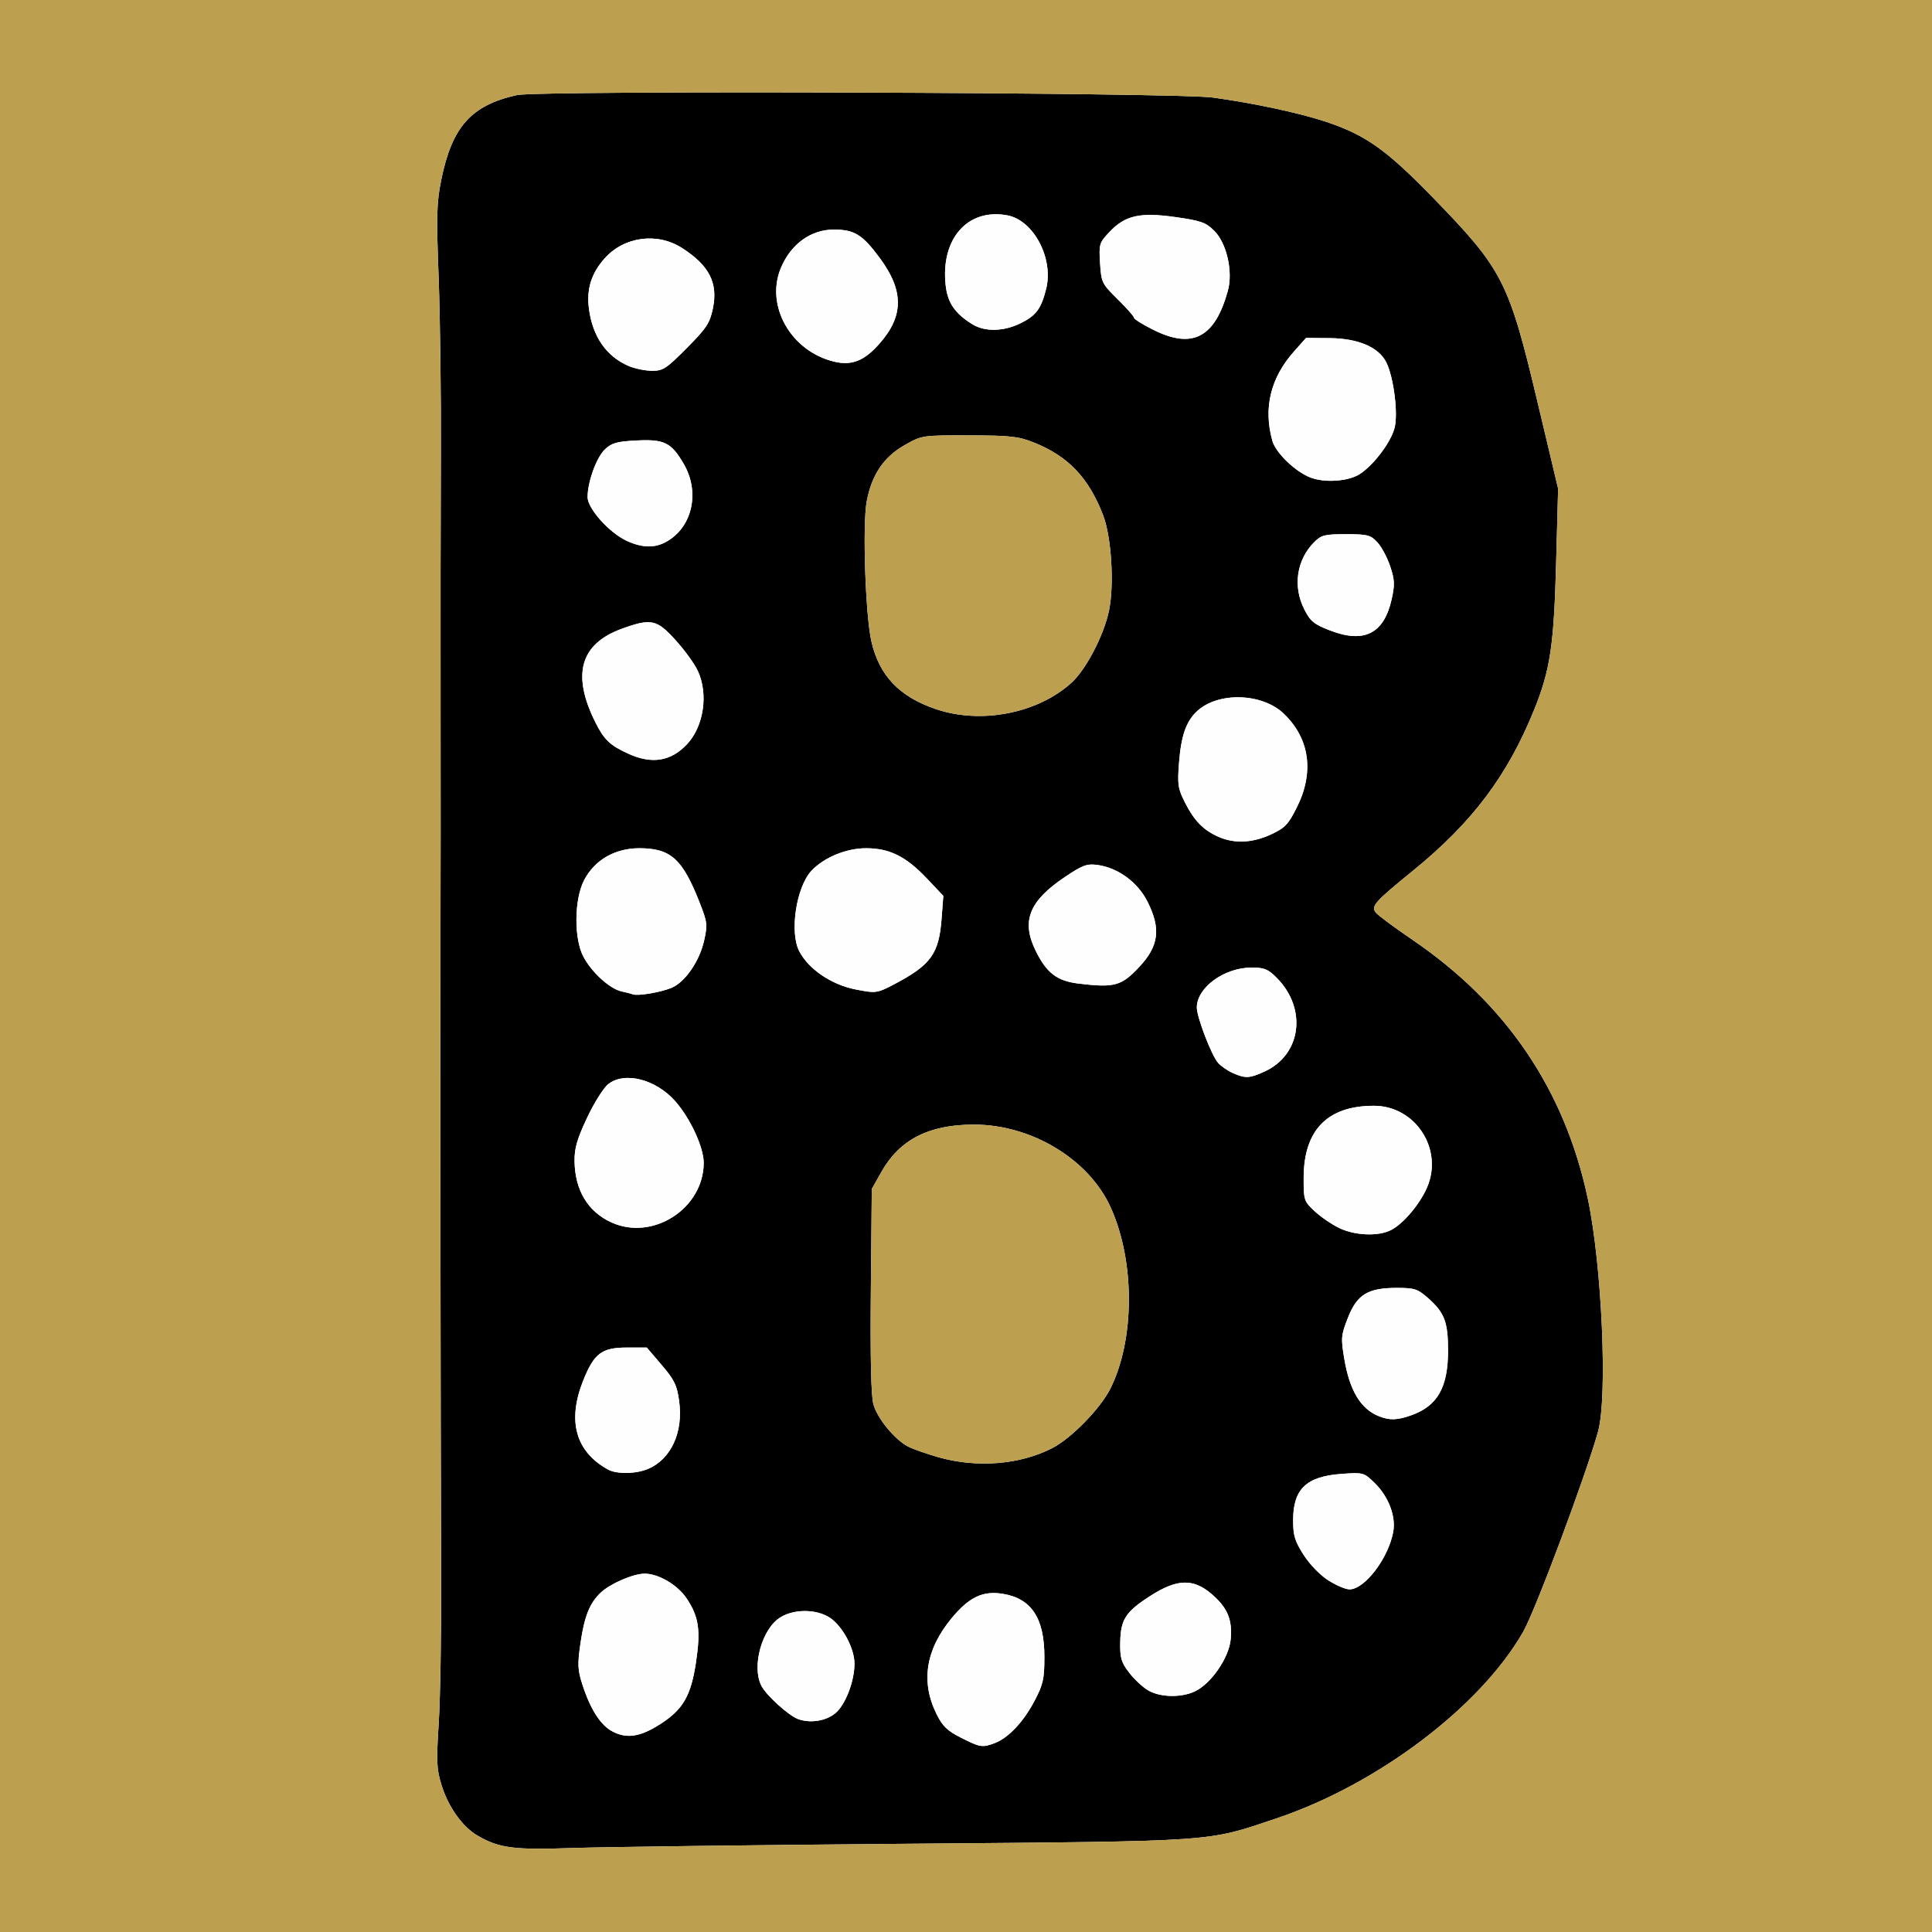 <svg xmlns="http://www.w3.org/2000/svg" xmlns:xlink="http://www.w3.org/1999/xlink" width="383px" height="383px" viewBox="0 0 382.67 383.279"><rect x="0" y="0" width="382.67" height="383.279" fill="#333333" stroke="none"/><g id="6bfc38c0-9543-4108-afb0-3633a265d428"><rect style="stroke: rgb(193,193,193); stroke-width: 0; stroke-dasharray: none; stroke-linecap: butt; stroke-dashoffset: 0; stroke-linejoin: miter; stroke-miterlimit: 4; fill: rgb(255,255,255); fill-rule: nonzero; opacity: 1;" x="-191.335" y="-191.64" rx="0" ry="0" width="382.67" height="383.279" transform="matrix(1 0 0 1 191.335 191.64)"></rect></g><g id="056d1012-503e-45f5-8b9a-5934323fd2a9"><g style=""><g id="056d1012-503e-45f5-8b9a-5934323fd2a9-child-0"><path style="stroke: rgb(193,193,193); stroke-width: 0; stroke-dasharray: none; stroke-linecap: butt; stroke-dashoffset: 0; stroke-linejoin: miter; stroke-miterlimit: 4; fill: rgb(0,0,0); fill-rule: nonzero; opacity: 1;" transform="matrix(0.623 0 0 0.623 191.335 191.64) matrix(1 0 0 1 17.203 1.45)  translate(-495.703, -479.95)" d="M 460.00 758.01 C 410.77 758.42 362.62 759.03 353.00 759.37 C 334.45 760.02 329.80 759.40 322.95 755.41 C 318.18 752.62 313.71 746.39 311.55 739.50 C 309.92 734.33 309.81 732.06 310.60 719.58 C 311.09 711.84 311.44 691.10 311.37 673.50 C 311.17 622.75 311.04 494.95 311.16 467.00 C 311.22 452.98 311.23 420.80 311.19 395.50 C 311.15 370.20 311.19 334.42 311.28 316.00 C 311.37 297.58 311.05 272.15 310.58 259.50 C 309.82 239.44 309.92 235.42 311.42 228.09 C 314.84 211.22 320.97 204.38 335.50 201.17 C 342.51 199.62 545.08 200.33 557.00 201.94 C 569.82 203.68 584.62 206.84 593.00 209.62 C 605.70 213.84 612.29 218.50 627.16 233.79 C 649.44 256.70 651.34 260.41 660.51 299.00 L 667.05 326.50 L 666.42 350.00 C 665.73 376.24 664.55 384.19 659.47 396.78 C 651.00 417.78 639.77 432.73 621.00 448.01 C 608.51 458.17 607.34 459.50 609.05 461.56 C 609.78 462.43 615.05 466.33 620.76 470.22 C 650.56 490.51 669.15 517.96 676.50 552.55 C 681.00 573.76 682.85 615.57 679.77 626.73 C 675.97 640.50 659.80 683.74 655.91 690.54 C 642.25 714.42 609.49 739.17 577.24 749.97 C 554.79 757.49 559.49 757.17 460.00 758.01 Z M 469.66 634.91 C 481.95 638.41 495.59 637.33 505.95 632.03 C 511.97 628.95 521.18 619.55 524.40 613.21 C 532.32 597.57 532.36 572.40 524.50 555.22 C 517.51 539.96 499.34 529.00 481.00 529.00 C 466.71 529.00 457.38 533.76 451.60 544.00 L 448.50 549.50 L 448.20 581.70 C 448.00 603.00 448.27 615.30 449.00 618.01 C 450.21 622.51 455.79 629.32 460.08 631.54 C 461.59 632.32 465.90 633.83 469.66 634.91 Z M 468.88 396.69 C 483.22 401.58 501.24 398.10 512.03 388.36 C 516.72 384.12 522.39 373.24 524.04 365.33 C 525.76 357.02 524.81 341.78 522.14 334.89 C 517.50 322.93 511.03 316.16 500.05 311.78 C 495.20 309.85 492.60 309.56 479.50 309.53 C 464.54 309.50 464.49 309.51 459.00 312.61 C 452.32 316.38 448.49 322.04 446.89 330.50 C 445.49 337.92 446.47 366.98 448.40 375.25 C 450.92 386.08 457.28 392.74 468.88 396.69 Z M 443.33 485.96 C 449.76 487.23 450.18 487.17 455.51 484.38 C 467.31 478.19 469.88 474.66 470.72 463.47 L 471.28 456.17 L 466.03 450.62 C 459.38 443.60 454.15 441.00 446.65 441.00 C 440.36 441.00 433.23 443.95 429.28 448.18 C 424.44 453.37 422.26 467.78 425.41 473.80 C 428.41 479.54 435.61 484.43 443.33 485.96 Z M 366.02 722.30 C 370.56 724.64 374.82 723.96 381.18 719.88 C 388.40 715.25 390.93 710.86 392.52 700.20 C 394.05 690.00 393.43 685.76 389.59 679.96 C 386.71 675.61 380.63 672.00 376.17 672.00 C 372.60 672.00 365.29 675.14 362.26 677.97 C 358.70 681.29 357.00 685.49 355.76 693.99 C 354.76 700.84 354.84 702.63 356.31 707.20 C 358.88 715.22 362.15 720.30 366.02 722.30 Z M 372.50 487.53 C 374.10 488.10 381.21 486.89 384.69 485.47 C 389.01 483.69 393.63 477.01 395.10 470.43 C 396.23 465.37 396.14 464.54 393.66 458.25 C 388.19 444.35 384.47 441.01 374.45 441.00 C 366.69 441.00 360.19 444.77 356.88 451.20 C 353.71 457.36 353.62 469.82 356.70 475.59 C 359.35 480.56 365.06 485.75 368.77 486.57 C 370.27 486.90 371.95 487.34 372.50 487.53 Z M 559.01 437.41 C 564.06 439.60 569.77 439.32 575.62 436.60 C 580.10 434.51 581.13 433.43 583.87 427.95 C 589.44 416.79 587.95 406.08 579.71 398.17 C 572.82 391.56 558.87 391.12 552.12 397.32 C 548.62 400.53 547.00 405.15 546.33 413.83 C 545.80 420.78 545.99 422.05 548.27 426.52 C 551.23 432.33 554.16 435.30 559.01 437.41 Z M 365.50 560.11 C 378.68 566.19 394.90 555.79 394.98 541.22 C 395.00 536.31 390.76 527.07 385.96 521.61 C 379.77 514.56 369.81 512.00 364.57 516.12 C 363.08 517.29 360.05 522.13 357.82 526.87 C 354.62 533.68 353.79 536.60 353.85 540.70 C 354.00 549.91 358.06 556.67 365.50 560.11 Z M 588.05 322.90 C 592.68 324.75 600.43 324.19 604.06 321.74 C 608.48 318.76 613.67 311.86 614.94 307.27 C 616.18 302.78 614.71 291.01 612.33 286.27 C 609.89 281.41 603.34 278.63 594.18 278.56 L 586.78 278.50 L 582.95 282.81 C 575.47 291.23 573.15 300.79 576.04 311.21 C 577.10 315.03 583.19 320.96 588.05 322.90 Z M 476.93 724.25 C 483.01 727.33 483.71 727.44 487.68 725.94 C 491.98 724.32 496.84 719.15 500.32 712.50 C 503.08 707.23 503.46 705.52 503.46 698.50 C 503.47 686.14 499.32 679.88 490.17 678.41 C 483.83 677.40 479.54 679.44 473.98 686.12 C 465.66 696.12 464.02 706.42 469.12 716.70 C 471.04 720.58 472.54 722.03 476.93 724.25 Z M 597.17 561.85 C 602.24 564.36 609.79 564.68 613.90 562.55 C 617.75 560.56 622.90 554.49 625.26 549.15 C 630.66 536.93 621.65 522.99 608.36 523.01 C 593.60 523.02 586.07 530.74 586.02 545.88 C 586.00 553.00 586.12 553.38 589.42 556.49 C 591.30 558.26 594.78 560.67 597.17 561.85 Z M 371.01 287.41 C 372.93 288.24 376.27 288.94 378.43 288.96 C 381.99 289.00 383.02 288.33 389.56 281.75 C 395.84 275.44 396.91 273.82 397.88 269.21 C 399.61 261.01 396.78 255.44 388.05 249.85 C 380.13 244.77 369.51 246.24 363.34 253.27 C 359.14 258.05 357.61 263.03 358.44 269.26 C 359.61 278.08 363.95 284.34 371.01 287.41 Z M 371.02 410.92 C 378.52 414.33 384.57 413.33 389.70 407.83 C 395.02 402.13 396.52 391.85 393.09 384.50 C 392.07 382.30 388.89 377.91 386.03 374.75 C 380.02 368.09 378.22 367.72 368.83 371.14 C 355.61 375.96 352.89 385.75 360.53 401.00 C 363.27 406.46 365.18 408.28 371.02 410.92 Z M 538.16 275.92 C 550.62 282.15 557.76 278.42 561.88 263.50 C 563.57 257.41 561.53 248.37 557.58 244.42 C 554.88 241.72 553.36 241.18 545.22 240.02 C 533.86 238.41 529.18 239.47 524.16 244.79 C 520.93 248.21 520.81 248.64 521.19 254.71 C 521.58 260.84 521.78 261.24 526.80 266.18 C 529.66 269.00 532.00 271.65 532.00 272.07 C 532.00 272.50 534.77 274.23 538.16 275.92 Z M 436.50 286.05 C 442.12 287.40 446.11 285.82 450.96 280.30 C 458.74 271.47 458.75 263.46 451.00 252.99 C 445.49 245.57 442.95 244.00 436.40 244.00 C 429.09 244.00 422.73 248.61 419.55 256.22 C 414.52 268.26 422.76 282.76 436.50 286.05 Z M 514.29 484.09 C 525.75 485.48 527.96 484.88 533.63 478.84 C 539.95 472.10 540.64 466.60 536.25 457.93 C 533.13 451.77 526.85 447.19 520.34 446.32 C 517.00 445.87 515.60 446.39 510.01 450.15 C 498.59 457.82 496.06 464.17 500.66 473.59 C 504.12 480.68 507.46 483.26 514.29 484.09 Z M 610.02 621.88 C 613.40 623.23 615.82 623.15 620.32 621.55 C 628.65 618.58 632.00 612.68 632.00 600.99 C 632.00 591.79 630.87 588.85 625.52 584.15 C 622.32 581.34 621.26 581.00 615.72 581.00 C 606.48 581.00 603.06 583.08 600.14 590.46 C 597.95 595.99 597.86 596.94 598.91 603.30 C 600.62 613.66 604.13 619.54 610.02 621.88 Z M 364.50 638.84 C 367.27 640.37 373.44 640.27 377.28 638.63 C 384.59 635.52 388.51 626.95 387.16 617.07 C 386.47 611.99 385.65 610.31 381.60 605.56 L 376.85 600.00 L 370.56 600.00 C 362.51 600.00 360.08 601.83 356.61 610.49 C 351.46 623.37 354.18 633.14 364.50 638.84 Z M 536.37 709.08 C 540.17 711.40 546.98 711.58 551.41 709.47 C 556.56 707.03 562.22 698.81 562.78 692.95 C 563.38 686.65 561.77 682.82 556.68 678.46 C 550.86 673.48 545.70 673.63 537.26 679.04 C 529.34 684.11 527.75 686.56 527.61 693.86 C 527.52 698.78 527.93 700.21 530.37 703.41 C 531.94 705.48 534.64 708.03 536.37 709.08 Z M 480.50 274.13 C 484.46 276.59 490.35 276.49 495.74 273.89 C 500.81 271.43 502.43 269.27 504.03 262.84 C 506.44 253.17 500.03 241.03 491.68 239.47 C 479.06 237.10 470.39 246.90 472.02 261.70 C 472.64 267.30 474.94 270.68 480.50 274.13 Z M 593.90 674.15 C 596.37 675.72 599.39 677.00 600.62 677.00 C 605.46 677.00 612.98 667.12 614.54 658.71 C 615.46 653.72 613.04 647.40 608.55 643.05 C 605.19 639.79 604.98 639.73 598.09 640.23 C 586.87 641.03 582.67 645.05 582.67 654.98 C 582.67 659.89 583.20 661.63 586.03 666.05 C 587.96 669.06 591.32 672.52 593.90 674.15 Z M 370.50 343.13 C 375.64 345.48 379.72 345.47 383.60 343.10 C 391.52 338.27 393.74 327.35 388.59 318.57 C 384.62 311.79 382.42 310.71 373.57 311.16 C 367.37 311.47 365.69 311.94 363.55 313.96 C 360.85 316.49 358.00 324.33 358.00 329.20 C 358.00 332.84 364.96 340.60 370.50 343.13 Z M 425.00 718.29 C 428.88 719.72 433.92 718.93 436.91 716.42 C 440.14 713.71 443.02 706.18 442.98 700.57 C 442.95 696.16 439.80 689.85 436.07 686.71 C 432.04 683.32 424.25 682.94 419.42 685.89 C 413.52 689.49 410.17 701.57 413.37 707.75 C 414.93 710.77 422.01 717.18 425.00 718.29 Z M 563.50 512.60 C 567.48 514.35 568.76 514.29 573.54 512.12 C 585.30 506.78 587.21 492.09 577.43 482.25 C 574.69 479.49 573.48 479.00 569.46 479.00 C 560.74 479.00 552.01 485.36 552.00 491.73 C 552.00 494.80 556.69 506.99 558.78 509.35 C 559.73 510.41 561.85 511.87 563.50 512.60 Z M 594.50 371.68 C 605.33 375.85 611.59 372.65 614.04 361.73 C 615.08 357.07 615.01 355.55 613.58 351.23 C 612.66 348.46 610.82 345.02 609.50 343.59 C 607.32 341.24 606.39 341.00 599.50 341.00 C 592.73 341.00 591.64 341.27 589.40 343.51 C 583.76 349.15 582.51 357.66 586.25 364.98 C 588.19 368.77 589.32 369.69 594.50 371.68 Z" stroke-linecap="round"></path></g><g id="056d1012-503e-45f5-8b9a-5934323fd2a9-child-1"><path style="stroke: rgb(193,193,193); stroke-width: 0; stroke-dasharray: none; stroke-linecap: butt; stroke-dashoffset: 0; stroke-linejoin: miter; stroke-miterlimit: 4; fill: rgb(188,159,79); fill-rule: nonzero; opacity: 1;" transform="matrix(0.623 0 0 0.623 191.335 191.64) matrix(1 0 0 1 0 0)  translate(-478.5, -478.5)" d="M 0.00 0.00 L 957.00 0.00 L 957.00 957.00 L 0.00 957.00 Z M 460.00 758.01 C 559.49 757.17 554.79 757.49 577.24 749.97 C 609.49 739.17 642.25 714.42 655.91 690.54 C 659.80 683.74 675.97 640.50 679.77 626.73 C 682.85 615.57 681.00 573.76 676.50 552.55 C 669.15 517.96 650.56 490.51 620.76 470.22 C 615.05 466.33 609.78 462.43 609.05 461.56 C 607.34 459.50 608.51 458.17 621.00 448.01 C 639.77 432.73 651.00 417.78 659.47 396.78 C 664.55 384.19 665.73 376.24 666.42 350.00 L 667.05 326.50 L 660.51 299.00 C 651.34 260.41 649.44 256.70 627.16 233.79 C 612.29 218.50 605.70 213.84 593.00 209.62 C 584.62 206.84 569.82 203.68 557.00 201.94 C 545.08 200.33 342.51 199.62 335.50 201.17 C 320.97 204.38 314.84 211.22 311.42 228.09 C 309.92 235.42 309.82 239.44 310.58 259.50 C 311.05 272.15 311.37 297.58 311.28 316.00 C 311.19 334.42 311.15 370.20 311.19 395.50 C 311.23 420.80 311.22 452.98 311.16 467.00 C 311.04 494.95 311.17 622.75 311.37 673.50 C 311.44 691.10 311.09 711.84 310.60 719.58 C 309.81 732.06 309.92 734.33 311.55 739.50 C 313.71 746.39 318.18 752.62 322.95 755.41 C 329.80 759.40 334.45 760.02 353.00 759.37 C 362.62 759.03 410.77 758.42 460.00 758.01 Z M 469.66 634.91 C 465.90 633.83 461.59 632.32 460.08 631.54 C 455.79 629.32 450.21 622.51 449.00 618.01 C 448.27 615.30 448.00 603.00 448.20 581.70 L 448.50 549.50 L 451.60 544.00 C 457.38 533.76 466.71 529.00 481.00 529.00 C 499.34 529.00 517.51 539.96 524.50 555.22 C 532.36 572.40 532.32 597.57 524.40 613.21 C 521.18 619.55 511.97 628.95 505.95 632.03 C 495.59 637.33 481.95 638.41 469.66 634.91 Z M 468.88 396.69 C 457.28 392.74 450.92 386.08 448.40 375.25 C 446.47 366.98 445.49 337.92 446.89 330.50 C 448.49 322.04 452.32 316.38 459.00 312.61 C 464.49 309.51 464.54 309.50 479.50 309.53 C 492.60 309.56 495.20 309.85 500.05 311.78 C 511.03 316.16 517.50 322.93 522.14 334.89 C 524.81 341.78 525.76 357.02 524.04 365.33 C 522.39 373.24 516.72 384.12 512.03 388.36 C 501.24 398.10 483.22 401.58 468.88 396.69 Z" stroke-linecap="round"></path></g><g id="056d1012-503e-45f5-8b9a-5934323fd2a9-child-2"><path style="stroke: rgb(193,193,193); stroke-width: 0; stroke-dasharray: none; stroke-linecap: butt; stroke-dashoffset: 0; stroke-linejoin: miter; stroke-miterlimit: 4; fill: rgb(254,254,254); fill-rule: nonzero; opacity: 1;" transform="matrix(0.623 0 0 0.623 191.335 191.64) matrix(1 0 0 1 14.424 4.499)  translate(-492.924, -482.999)" d="M 476.93 724.25 C 472.54 722.03 471.04 720.58 469.12 716.70 C 464.02 706.42 465.66 696.12 473.98 686.12 C 479.54 679.44 483.83 677.40 490.17 678.41 C 499.32 679.88 503.47 686.14 503.46 698.50 C 503.46 705.52 503.08 707.23 500.32 712.50 C 496.84 719.15 491.98 724.32 487.68 725.94 C 483.71 727.44 483.01 727.33 476.93 724.25 Z M 366.02 722.30 C 362.15 720.30 358.88 715.22 356.31 707.20 C 354.84 702.63 354.76 700.84 355.76 693.99 C 357.00 685.49 358.70 681.29 362.26 677.97 C 365.29 675.14 372.60 672.00 376.17 672.00 C 380.63 672.00 386.71 675.61 389.59 679.96 C 393.43 685.76 394.05 690.00 392.52 700.20 C 390.93 710.86 388.40 715.25 381.18 719.88 C 374.82 723.96 370.56 724.64 366.02 722.30 Z M 425.00 718.29 C 422.01 717.18 414.93 710.77 413.37 707.75 C 410.17 701.57 413.52 689.49 419.42 685.89 C 424.25 682.94 432.04 683.32 436.07 686.71 C 439.80 689.85 442.95 696.16 442.98 700.57 C 443.02 706.18 440.14 713.71 436.91 716.42 C 433.92 718.93 428.88 719.72 425.00 718.29 Z M 536.37 709.08 C 534.64 708.03 531.94 705.48 530.37 703.41 C 527.93 700.21 527.52 698.78 527.61 693.86 C 527.75 686.56 529.34 684.11 537.26 679.04 C 545.70 673.63 550.86 673.48 556.68 678.46 C 561.77 682.82 563.38 686.65 562.78 692.95 C 562.22 698.81 556.56 707.03 551.41 709.47 C 546.98 711.58 540.17 711.40 536.37 709.08 Z M 593.90 674.15 C 591.32 672.52 587.96 669.06 586.03 666.05 C 583.20 661.63 582.67 659.89 582.67 654.98 C 582.67 645.05 586.87 641.03 598.09 640.23 C 604.98 639.73 605.19 639.79 608.55 643.05 C 613.04 647.40 615.46 653.72 614.54 658.71 C 612.98 667.12 605.46 677.00 600.62 677.00 C 599.39 677.00 596.37 675.72 593.90 674.15 Z M 364.50 638.84 C 354.18 633.14 351.46 623.37 356.61 610.49 C 360.08 601.83 362.51 600.00 370.56 600.00 L 376.85 600.00 L 381.60 605.56 C 385.65 610.31 386.47 611.99 387.16 617.07 C 388.51 626.95 384.59 635.52 377.28 638.63 C 373.44 640.27 367.27 640.37 364.50 638.84 Z M 610.02 621.88 C 604.13 619.54 600.62 613.66 598.91 603.30 C 597.86 596.94 597.95 595.99 600.14 590.46 C 603.06 583.08 606.48 581.00 615.72 581.00 C 621.26 581.00 622.32 581.34 625.52 584.15 C 630.87 588.85 632.00 591.79 632.00 600.99 C 632.00 612.68 628.65 618.58 620.32 621.55 C 615.82 623.15 613.40 623.23 610.02 621.88 Z M 597.17 561.85 C 594.78 560.67 591.30 558.26 589.42 556.49 C 586.12 553.38 586.00 553.00 586.02 545.88 C 586.07 530.74 593.60 523.02 608.36 523.01 C 621.65 522.99 630.66 536.93 625.26 549.15 C 622.90 554.49 617.75 560.56 613.90 562.55 C 609.79 564.68 602.24 564.36 597.17 561.85 Z M 365.50 560.11 C 358.06 556.67 354.00 549.91 353.85 540.70 C 353.79 536.60 354.62 533.68 357.82 526.87 C 360.05 522.13 363.08 517.29 364.57 516.12 C 369.81 512.00 379.77 514.56 385.96 521.61 C 390.76 527.07 395.00 536.31 394.98 541.22 C 394.90 555.79 378.68 566.19 365.50 560.11 Z M 563.50 512.60 C 561.85 511.87 559.73 510.41 558.78 509.35 C 556.69 506.99 552.00 494.80 552.00 491.73 C 552.01 485.36 560.74 479.00 569.46 479.00 C 573.48 479.00 574.69 479.49 577.43 482.25 C 587.21 492.09 585.30 506.78 573.54 512.12 C 568.76 514.29 567.48 514.35 563.50 512.60 Z M 372.50 487.53 C 371.95 487.34 370.27 486.90 368.77 486.57 C 365.06 485.75 359.35 480.56 356.70 475.59 C 353.62 469.82 353.71 457.36 356.88 451.20 C 360.19 444.77 366.69 441.00 374.45 441.00 C 384.47 441.01 388.19 444.35 393.66 458.25 C 396.14 464.54 396.23 465.37 395.10 470.43 C 393.63 477.01 389.01 483.69 384.69 485.47 C 381.21 486.89 374.10 488.10 372.50 487.53 Z M 443.33 485.96 C 435.61 484.43 428.41 479.54 425.41 473.80 C 422.26 467.78 424.44 453.37 429.28 448.18 C 433.23 443.95 440.36 441.00 446.65 441.00 C 454.15 441.00 459.38 443.60 466.03 450.62 L 471.28 456.17 L 470.72 463.47 C 469.88 474.66 467.31 478.19 455.51 484.38 C 450.18 487.17 449.76 487.23 443.33 485.96 Z M 514.29 484.09 C 507.46 483.26 504.12 480.68 500.66 473.59 C 496.06 464.17 498.59 457.82 510.01 450.15 C 515.60 446.39 517.00 445.87 520.34 446.32 C 526.85 447.19 533.13 451.77 536.25 457.93 C 540.64 466.60 539.95 472.10 533.63 478.84 C 527.96 484.88 525.75 485.48 514.29 484.09 Z M 559.01 437.41 C 554.16 435.30 551.23 432.33 548.27 426.52 C 545.99 422.05 545.80 420.78 546.33 413.83 C 547.00 405.15 548.62 400.53 552.12 397.32 C 558.87 391.12 572.82 391.56 579.71 398.17 C 587.95 406.08 589.44 416.79 583.87 427.95 C 581.13 433.43 580.10 434.51 575.62 436.60 C 569.77 439.32 564.06 439.60 559.01 437.41 Z M 371.02 410.92 C 365.18 408.28 363.27 406.46 360.53 401.00 C 352.89 385.75 355.61 375.96 368.83 371.14 C 378.22 367.72 380.02 368.09 386.03 374.75 C 388.89 377.91 392.07 382.30 393.09 384.50 C 396.52 391.85 395.02 402.13 389.70 407.83 C 384.57 413.33 378.52 414.33 371.02 410.92 Z M 594.50 371.68 C 589.32 369.69 588.19 368.77 586.25 364.98 C 582.51 357.66 583.76 349.15 589.40 343.51 C 591.64 341.27 592.73 341.00 599.50 341.00 C 606.39 341.00 607.32 341.24 609.50 343.59 C 610.82 345.02 612.66 348.46 613.58 351.23 C 615.01 355.55 615.08 357.07 614.04 361.73 C 611.59 372.65 605.33 375.85 594.50 371.68 Z M 370.50 343.13 C 364.96 340.60 358.00 332.84 358.00 329.20 C 358.00 324.33 360.85 316.49 363.55 313.96 C 365.69 311.94 367.37 311.47 373.57 311.16 C 382.42 310.71 384.62 311.79 388.59 318.57 C 393.74 327.35 391.52 338.27 383.60 343.10 C 379.72 345.47 375.64 345.48 370.50 343.13 Z M 588.05 322.90 C 583.19 320.96 577.10 315.03 576.04 311.21 C 573.15 300.79 575.47 291.23 582.95 282.81 L 586.78 278.50 L 594.18 278.56 C 603.34 278.63 609.89 281.41 612.33 286.27 C 614.71 291.01 616.18 302.78 614.94 307.27 C 613.67 311.86 608.48 318.76 604.06 321.74 C 600.43 324.19 592.68 324.75 588.05 322.90 Z M 371.01 287.41 C 363.95 284.34 359.61 278.08 358.44 269.26 C 357.61 263.03 359.14 258.05 363.34 253.27 C 369.51 246.24 380.13 244.77 388.05 249.85 C 396.78 255.44 399.61 261.01 397.88 269.21 C 396.91 273.82 395.84 275.44 389.56 281.75 C 383.02 288.33 381.99 289.00 378.43 288.96 C 376.27 288.94 372.93 288.24 371.01 287.41 Z M 436.50 286.05 C 422.76 282.76 414.52 268.26 419.55 256.22 C 422.73 248.61 429.09 244.00 436.40 244.00 C 442.95 244.00 445.49 245.57 451.00 252.99 C 458.75 263.46 458.74 271.47 450.96 280.30 C 446.11 285.82 442.12 287.40 436.50 286.05 Z M 538.16 275.92 C 534.77 274.23 532.00 272.50 532.00 272.07 C 532.00 271.65 529.66 269.00 526.80 266.18 C 521.78 261.24 521.58 260.84 521.19 254.71 C 520.81 248.64 520.93 248.21 524.16 244.79 C 529.18 239.47 533.86 238.41 545.22 240.02 C 553.36 241.18 554.88 241.72 557.58 244.42 C 561.53 248.37 563.57 257.41 561.88 263.50 C 557.76 278.42 550.62 282.15 538.16 275.92 Z M 480.50 274.13 C 474.94 270.68 472.64 267.30 472.02 261.70 C 470.39 246.90 479.06 237.10 491.68 239.47 C 500.03 241.03 506.44 253.17 504.03 262.84 C 502.43 269.27 500.81 271.43 495.74 273.89 C 490.35 276.49 484.46 276.59 480.50 274.13 Z" stroke-linecap="round"></path></g></g></g></svg>